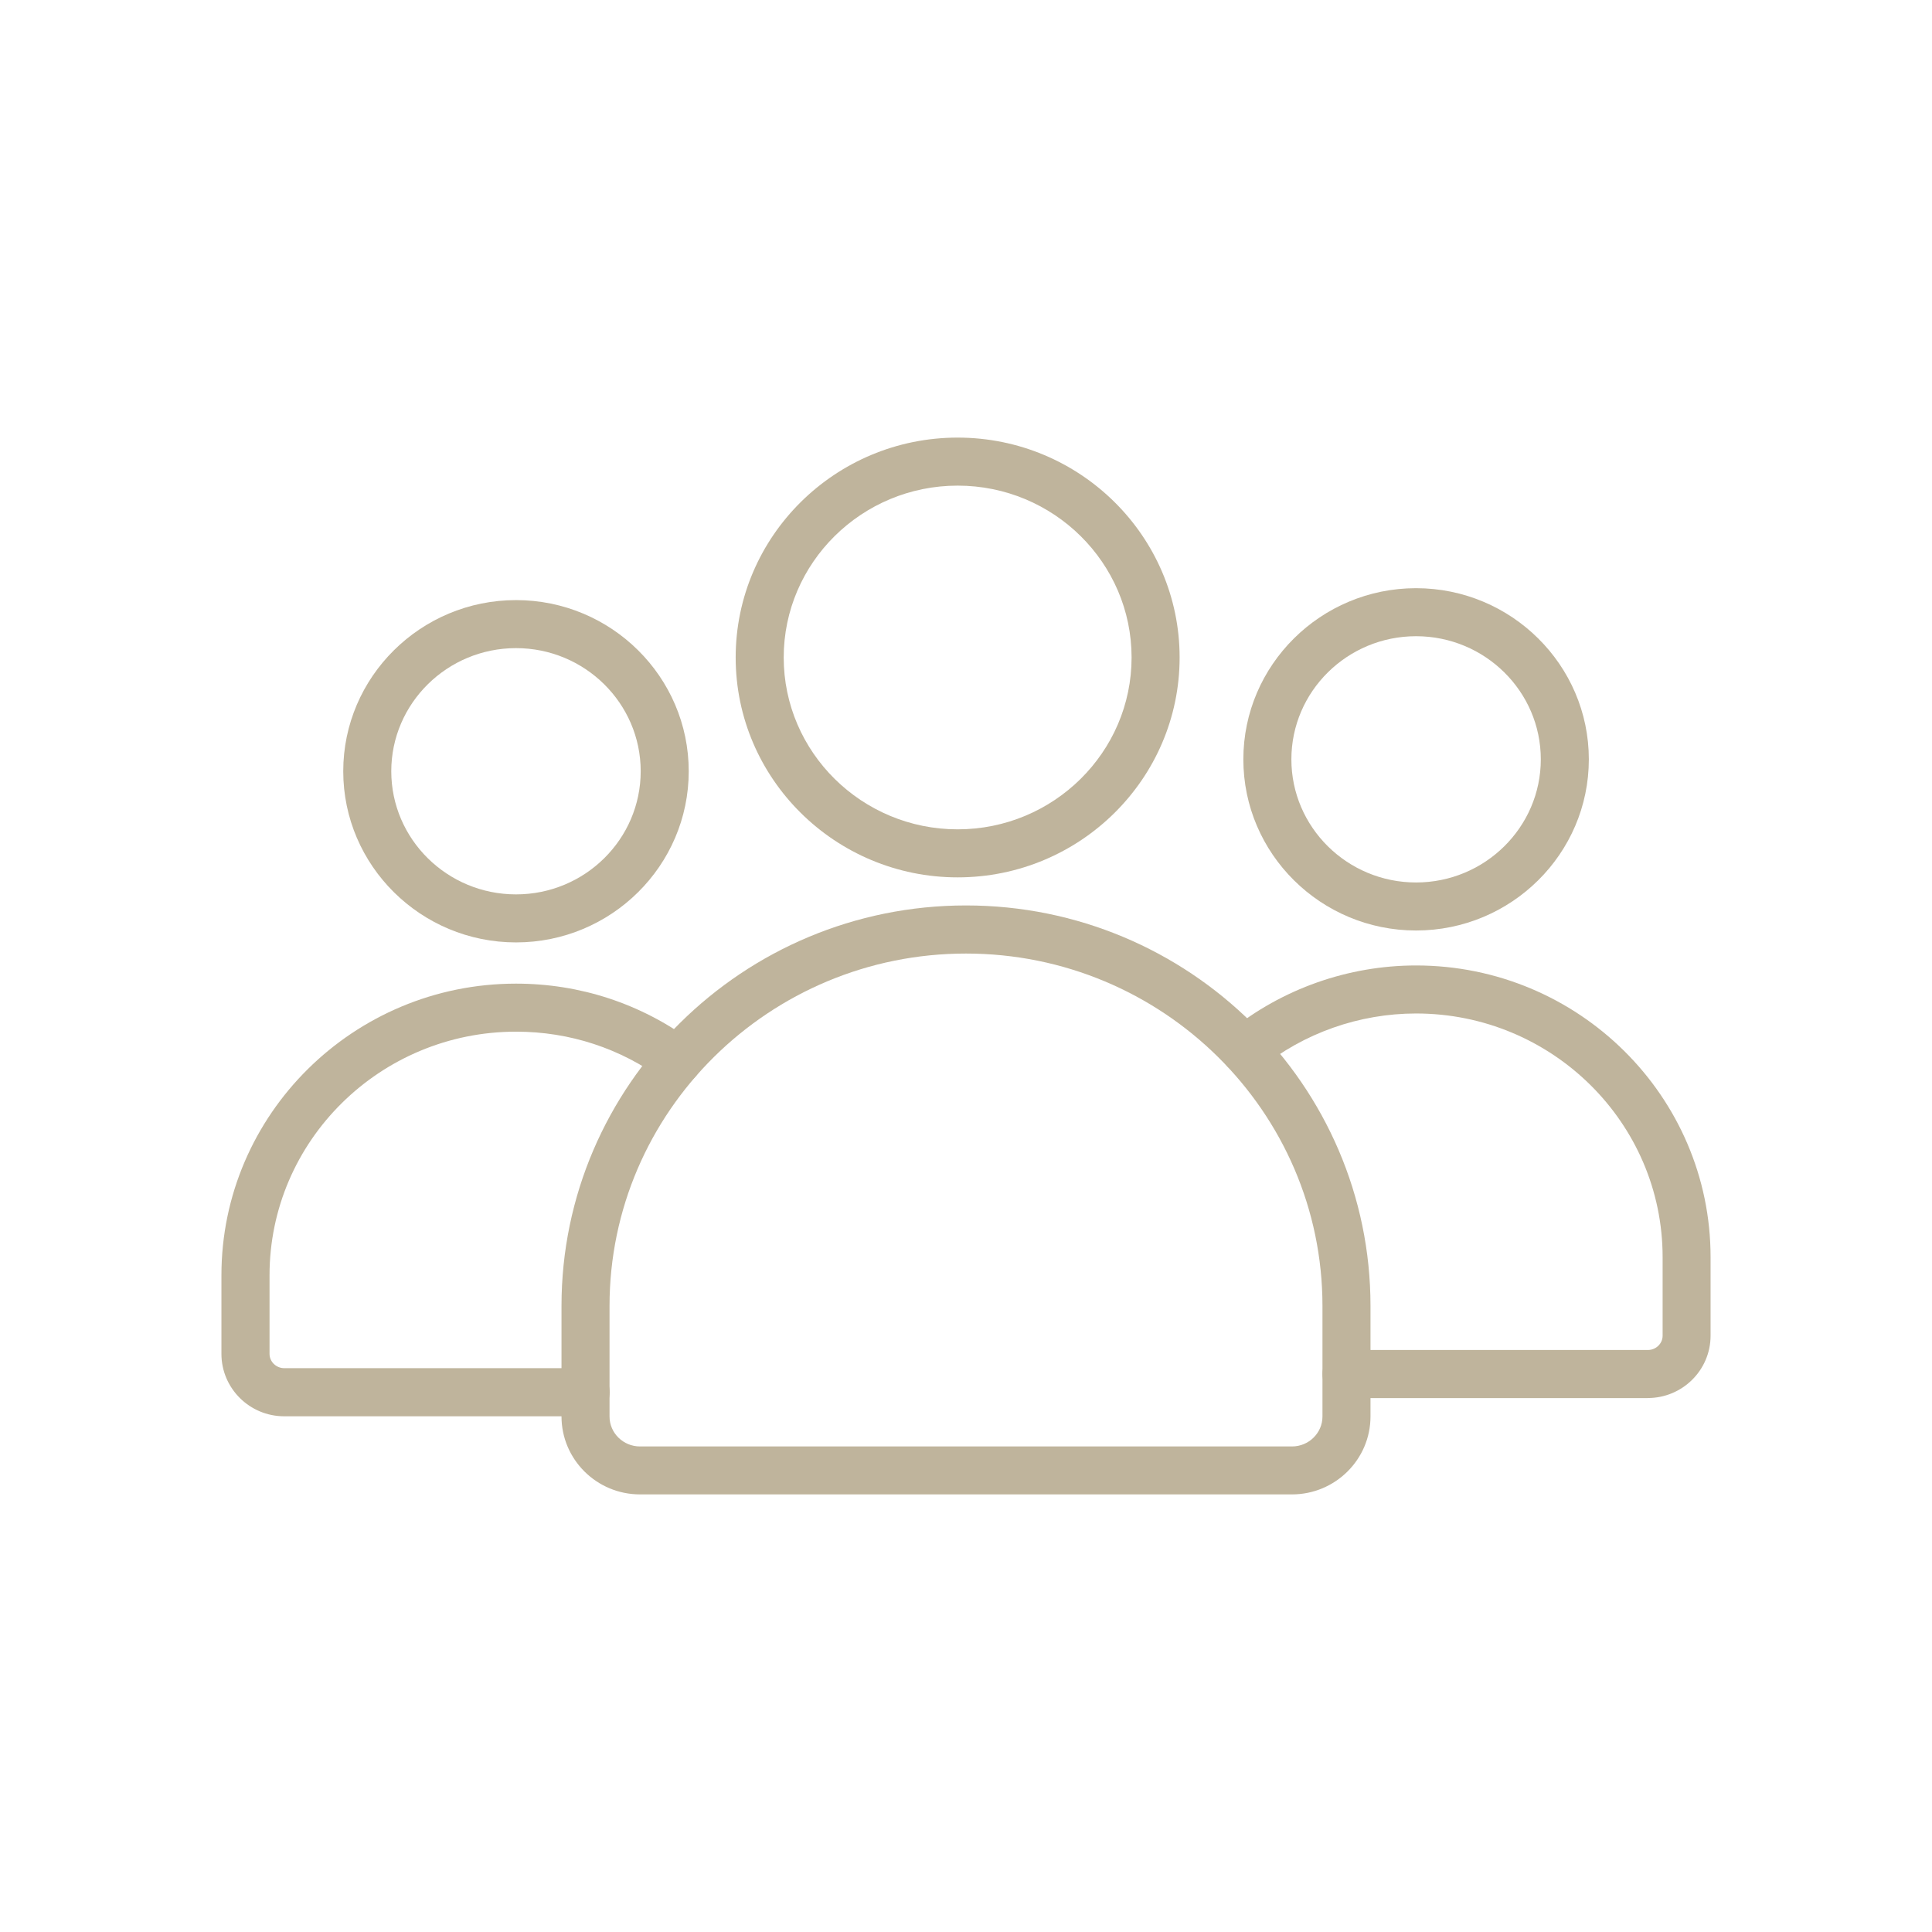 <?xml version="1.0" encoding="UTF-8"?>
<svg id="Layer_1" data-name="Layer 1" xmlns="http://www.w3.org/2000/svg" viewBox="0 0 249.8 249.8">
  <defs>
    <style>
      .cls-1 {
        fill: #bfb49c;
      }
    </style>
  </defs>
  <path class="cls-1" d="M66.72,121.85c-12.32,0-22.34-9.93-22.34-22.13s10.02-22.13,22.34-22.13,22.33,9.93,22.33,22.13-10.02,22.13-22.33,22.13ZM66.72,83.8c-8.89,0-16.13,7.14-16.13,15.92s7.23,15.92,16.13,15.92,16.12-7.14,16.12-15.92-7.23-15.92-16.12-15.92Z"/>
  <path class="cls-1" d="M75.7,183.12h-38.95c-4.48,0-8.12-3.62-8.12-8.07v-10.16c0-20.8,17.08-37.71,38.09-37.71,8.26,0,16.12,2.58,22.73,7.45,1.38,1.02,1.67,2.96.66,4.34-1.02,1.38-2.96,1.67-4.34.66-5.53-4.08-12.12-6.24-19.04-6.24-17.58,0-31.88,14.13-31.88,31.5v10.16c0,1.02.86,1.85,1.91,1.85h38.96c1.71,0,3.11,1.39,3.11,3.11s-1.39,3.11-3.11,3.11Z"/>
  <path class="cls-1" d="M213.05,180.77h-38.95c-1.71,0-3.11-1.39-3.11-3.11s1.39-3.11,3.11-3.11h38.96c1.05,0,1.91-.83,1.91-1.85v-10.16c0-17.37-14.3-31.5-31.88-31.5-7.34,0-14.51,2.53-20.18,7.12-1.33,1.08-3.29.87-4.37-.46-1.08-1.33-.87-3.29.46-4.37,6.77-5.48,15.33-8.5,24.09-8.5,21,0,38.08,16.92,38.08,37.71v10.16c0,4.45-3.64,8.06-8.12,8.06Z"/>
  <path class="cls-1" d="M183.09,120.31c-12.32,0-22.33-9.93-22.33-22.13s10.02-22.13,22.33-22.13,22.34,9.93,22.34,22.13-10.02,22.13-22.34,22.13ZM183.09,82.26c-8.89,0-16.12,7.14-16.12,15.92s7.23,15.92,16.12,15.92,16.13-7.14,16.13-15.92-7.23-15.92-16.13-15.92Z"/>
  <path class="cls-1" d="M167.05,193.22h-84.3c-5.6,0-10.15-4.52-10.15-10.08v-14.29c0-28.55,23.46-51.78,52.3-51.78s52.3,23.23,52.3,51.78v14.29c0,5.56-4.56,10.08-10.15,10.08ZM124.9,123.29c-25.42,0-46.09,20.44-46.09,45.57v14.29c0,2.13,1.77,3.87,3.94,3.87h84.3c2.17,0,3.94-1.74,3.94-3.87v-14.29c0-25.13-20.68-45.57-46.09-45.57Z"/>
  <path class="cls-1" d="M123.82,113.44c-15.82,0-28.7-12.75-28.7-28.43s12.88-28.43,28.7-28.43,28.7,12.75,28.7,28.43-12.88,28.43-28.7,28.43ZM123.82,62.79c-12.4,0-22.49,9.97-22.49,22.22s10.09,22.22,22.49,22.22,22.49-9.97,22.49-22.22-10.09-22.22-22.49-22.22Z"/>
</svg>